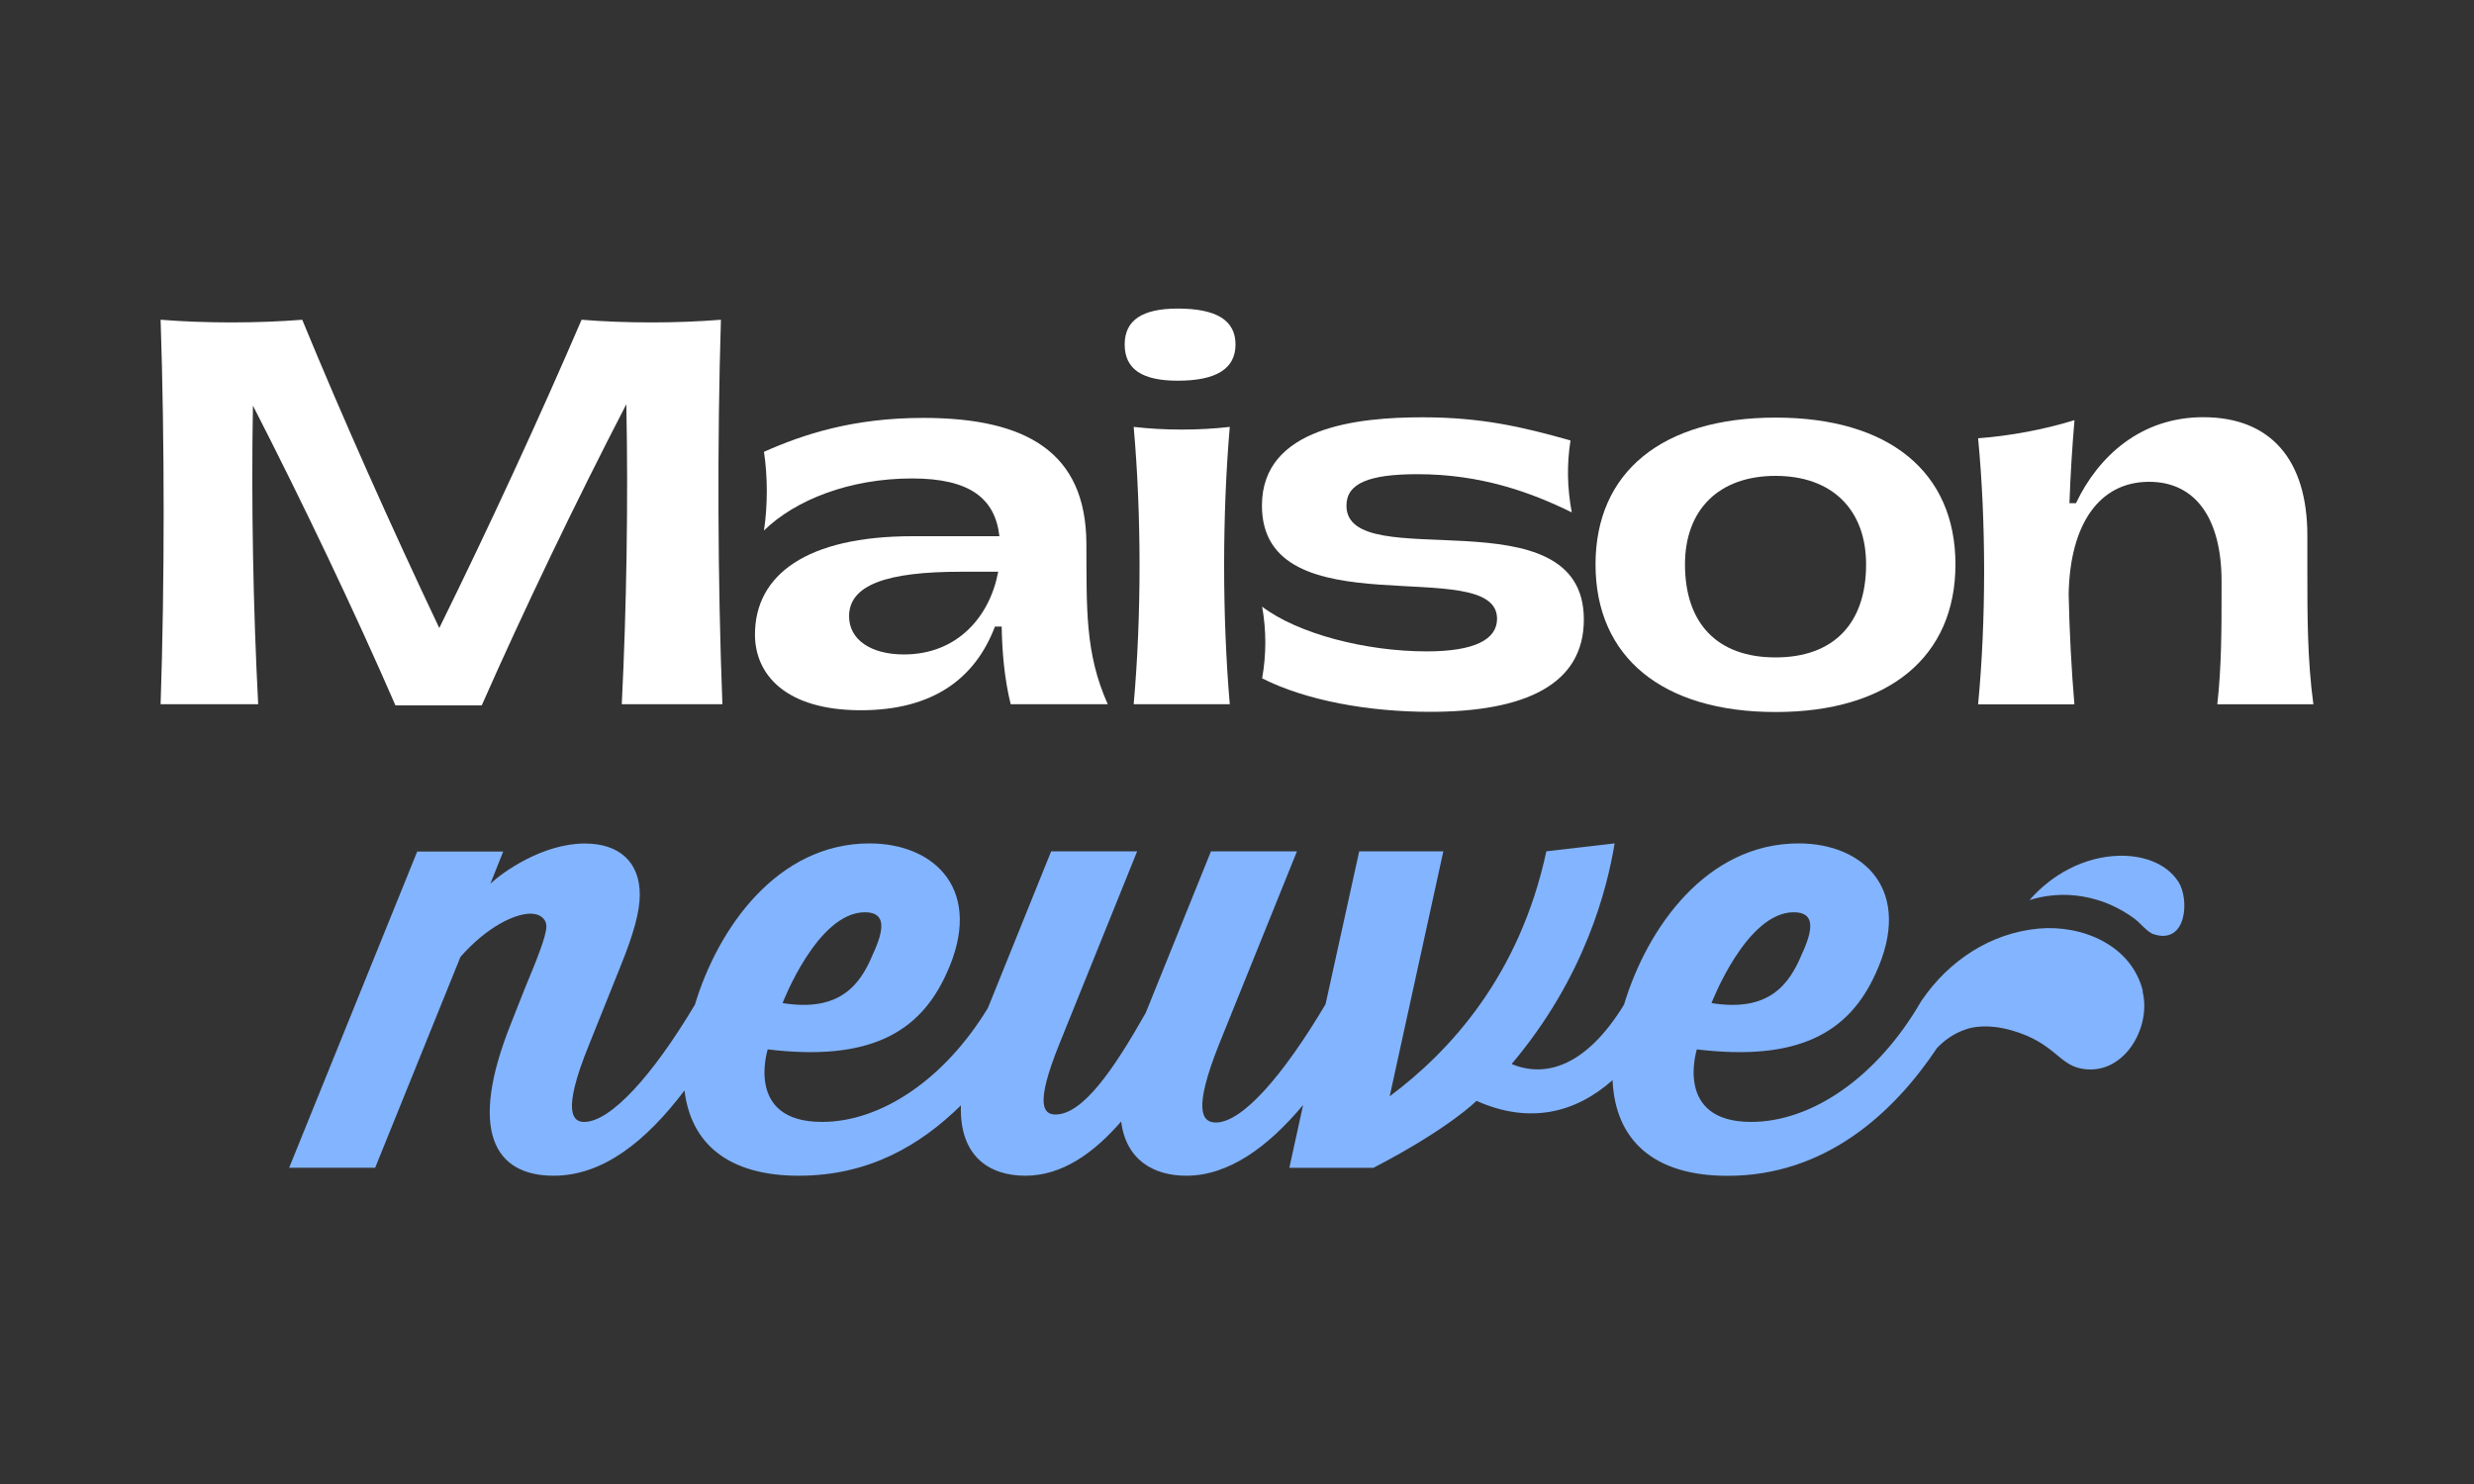 <?xml version="1.0" encoding="UTF-8"?>
<svg id="Calque_1" data-name="Calque 1" xmlns="http://www.w3.org/2000/svg" viewBox="0 0 250 150">
  <rect x="0" y="0" width="250" height="150" fill="#333333" stroke="none"/>
  <defs>
    <style>
      .cls-1 {
        fill: #fff;
      }

      .cls-2 {
        fill: #83b4ff;
      }
    </style>
  </defs>
  <g>
    <path class="cls-1" d="M25.56,40.99c-.18,9.78.03,20.66.53,30.19h-9.86c.41-12.3.41-26.56,0-38.86,4.52.36,9.78.36,14.31,0,4.09,9.94,9.05,21.04,13.85,31.16,4.98-10.11,10.11-21.22,14.38-31.16,4.45.36,9.61.36,14.08,0-.38,12.3-.33,26.56.15,38.86h-10.17c.48-9.56.66-20.51.46-30.32-5.03,9.71-10.32,20.71-14.61,30.44h-8.72c-4.22-9.71-9.45-20.64-14.41-30.32Z"/>
    <path class="cls-1" d="M101.23,63.33h-.69c-2.01,5.29-6.3,8.46-13.55,8.46-7.6,0-10.7-3.61-10.7-7.65,0-6.05,5.24-9.94,15.93-9.94h8.77c-.43-3.84-3.02-5.84-8.82-5.84-6.3,0-11.79,2.16-14.97,5.26.38-2.52.38-5.44,0-7.95,3.99-1.78,9.02-3.43,16.09-3.43,10.44,0,16.44,3.48,16.49,12.68.03,6.58-.15,11.11,2.16,16.26h-9.81c-.64-2.62-.86-5.24-.91-7.85ZM91.34,66.15c5.44,0,8.69-3.86,9.53-8.36h-3.79c-7.45,0-11.28,1.32-11.28,4.5,0,2.36,2.19,3.86,5.54,3.86Z"/>
    <path class="cls-1" d="M113.65,34.82c0-2.47,1.8-3.63,5.36-3.63,3.89,0,5.84,1.17,5.84,3.63s-1.96,3.66-5.84,3.66c-3.56,0-5.36-1.14-5.36-3.66ZM124.27,43.15c-.76,8.87-.76,19.16,0,28.03h-9.71c.79-8.87.79-19.16,0-28.03,3.08.36,6.63.36,9.71,0Z"/>
    <path class="cls-1" d="M127.54,68.56c.43-2.41.43-4.83,0-7.24,3.61,2.74,10.47,4.52,16.62,4.52,4.83,0,7.12-1.19,7.12-3.3,0-6.68-23.76,1.3-23.76-11.44,0-7.95,9.76-8.92,16.21-8.92,6,0,10.11.97,14.97,2.34-.38,2.44-.33,4.83.13,7.27-4.19-2.06-9.22-3.86-15.58-3.86-4.96,0-7.19.94-7.19,3.18,0,7.22,23.99-1.5,23.99,11.51,0,6.58-5.95,9.33-15.55,9.33-6.15,0-12.48-1.12-16.95-3.38Z"/>
    <path class="cls-1" d="M161.23,57.05c0-9.33,6.73-14.84,18.2-14.84s18.17,5.51,18.17,14.84-6.73,14.92-18.17,14.92-18.2-5.54-18.2-14.92ZM188.57,57.05c0-5.51-3.41-8.95-9.15-8.95s-9.15,3.43-9.15,8.95c0,6,3.3,9.4,9.15,9.4s9.15-3.41,9.15-9.4Z"/>
    <path class="cls-1" d="M209.63,42.47c-.23,2.69-.41,5.51-.51,8.39h.66c2.26-4.75,6.56-8.69,12.86-8.69,6.79,0,10.52,4.27,10.52,11.97v3.63c0,4.45,0,8.95.61,13.42h-9.71c.43-3.81.43-7.65.43-11.46v-.99c0-6.2-2.54-10.04-7.32-10.04-5.03,0-8.01,4.27-8.13,11.38.08,3.81.28,7.57.58,11.11h-9.73c.81-8.51.81-18.4,0-26.89,3.15-.23,6.73-.89,9.73-1.83Z"/>
  </g>
  <g>
    <path class="cls-2" d="M217.67,94.45c-.66-.2-1.37-1.13-1.95-1.57-.76-.57-1.56-1.03-2.43-1.42-1.47-.64-3.1-1-4.72-1.01-1.2,0-2.38.18-3.49.53,2.27-2.6,5.5-4.37,9-4.48,2.26-.07,4.76.64,6.05,2.63,1.13,1.75.86,6.36-2.47,5.31Z"/>
    <path class="cls-2" d="M216.54,100.18c-1.15-4.66-6.14-6.72-10.54-6.32-4.86.45-9.07,3.25-11.78,7.22-.04.06-.08.12-.12.18-4.43,7.65-11.03,12.14-17.15,12.14-7.82,0-5.48-7.33-5.48-7.33,10.23,1.23,15.34-1.66,18.05-7.64,3.88-8.38-1.11-13.18-7.76-13.18-9.3,0-15.3,8.5-17.65,16.29t0,.01c-3.8,6.19-7.88,7.44-11.36,6,7.45-8.81,9.67-17.8,10.41-22.3l-6.9.8c-2.71,12.62-9.79,20.26-15.83,24.76l5.42-24.76h-8.5l-3.4,15.45c-4.28,7.22-8.42,11.96-11.08,11.96-1.41,0-2.34-1.23.31-7.89l7.88-19.52h-8.69l-6.59,16.32c-3.2,5.66-6.34,10.28-9.12,10.28-1.23,0-2.09-.98.37-7.08l7.88-19.52h-8.69l-6.39,15.83c-4.42,7.27-10.83,11.52-16.77,11.52-7.83,0-5.48-7.33-5.48-7.33,10.23,1.23,15.34-1.66,18.05-7.64,3.88-8.38-1.11-13.18-7.76-13.18-9.3,0-15.3,8.51-17.65,16.3-4.28,7.19-8.53,11.85-11.18,11.85-1.04,0-2.4-.74.49-7.82l3.21-8c1.29-3.21,1.91-5.42,1.91-7.15,0-3.26-2.03-5.17-5.55-5.17-4.25,0-8.31,2.89-9.55,4.07l1.3-3.26h-8.69l-12.94,31.96h8.69l8.62-21.31c2.65-3.02,5.48-4.37,7.08-4.37.92,0,1.6.49,1.6,1.3,0,.92-.92,3.26-2.16,6.22l-1.41,3.57c-4.37,10.9-1.66,15.4,4.31,15.4,5,0,9.35-3.51,13.22-8.62.65,5.43,4.49,8.62,11.54,8.62s12.25-3.04,16.39-7.11c-.16,5.12,2.83,7.11,6.52,7.11s6.9-2.28,9.67-5.48c.5,3.88,3.27,5.48,6.59,5.48,4.27,0,8.26-2.91,11.8-7.15l-1.39,6.35h8.5c7.7-4,10.41-6.77,10.41-6.77,5.36,2.4,10.02,1.22,13.75-2.09.27,6.06,4.14,9.67,11.63,9.67,9.87,0,16.75-6.32,21.15-12.91.54-.57,1.56-1.49,3.09-1.95.51-.15,2.04-.54,4.5.17,4.19,1.21,4.69,3.36,6.89,3.83,4.3.92,7.23-4.04,6.3-7.78ZM181.27,92.21c2.16,0,1.97,1.73.8,4.25-1.3,3.14-3.39,5.85-9.12,4.93,0,0,3.51-9.18,8.31-9.18ZM87.4,92.21c2.16,0,1.97,1.73.8,4.25-1.29,3.14-3.39,5.85-9.12,4.93,0,0,3.51-9.18,8.32-9.18Z"/>
  </g>
</svg>